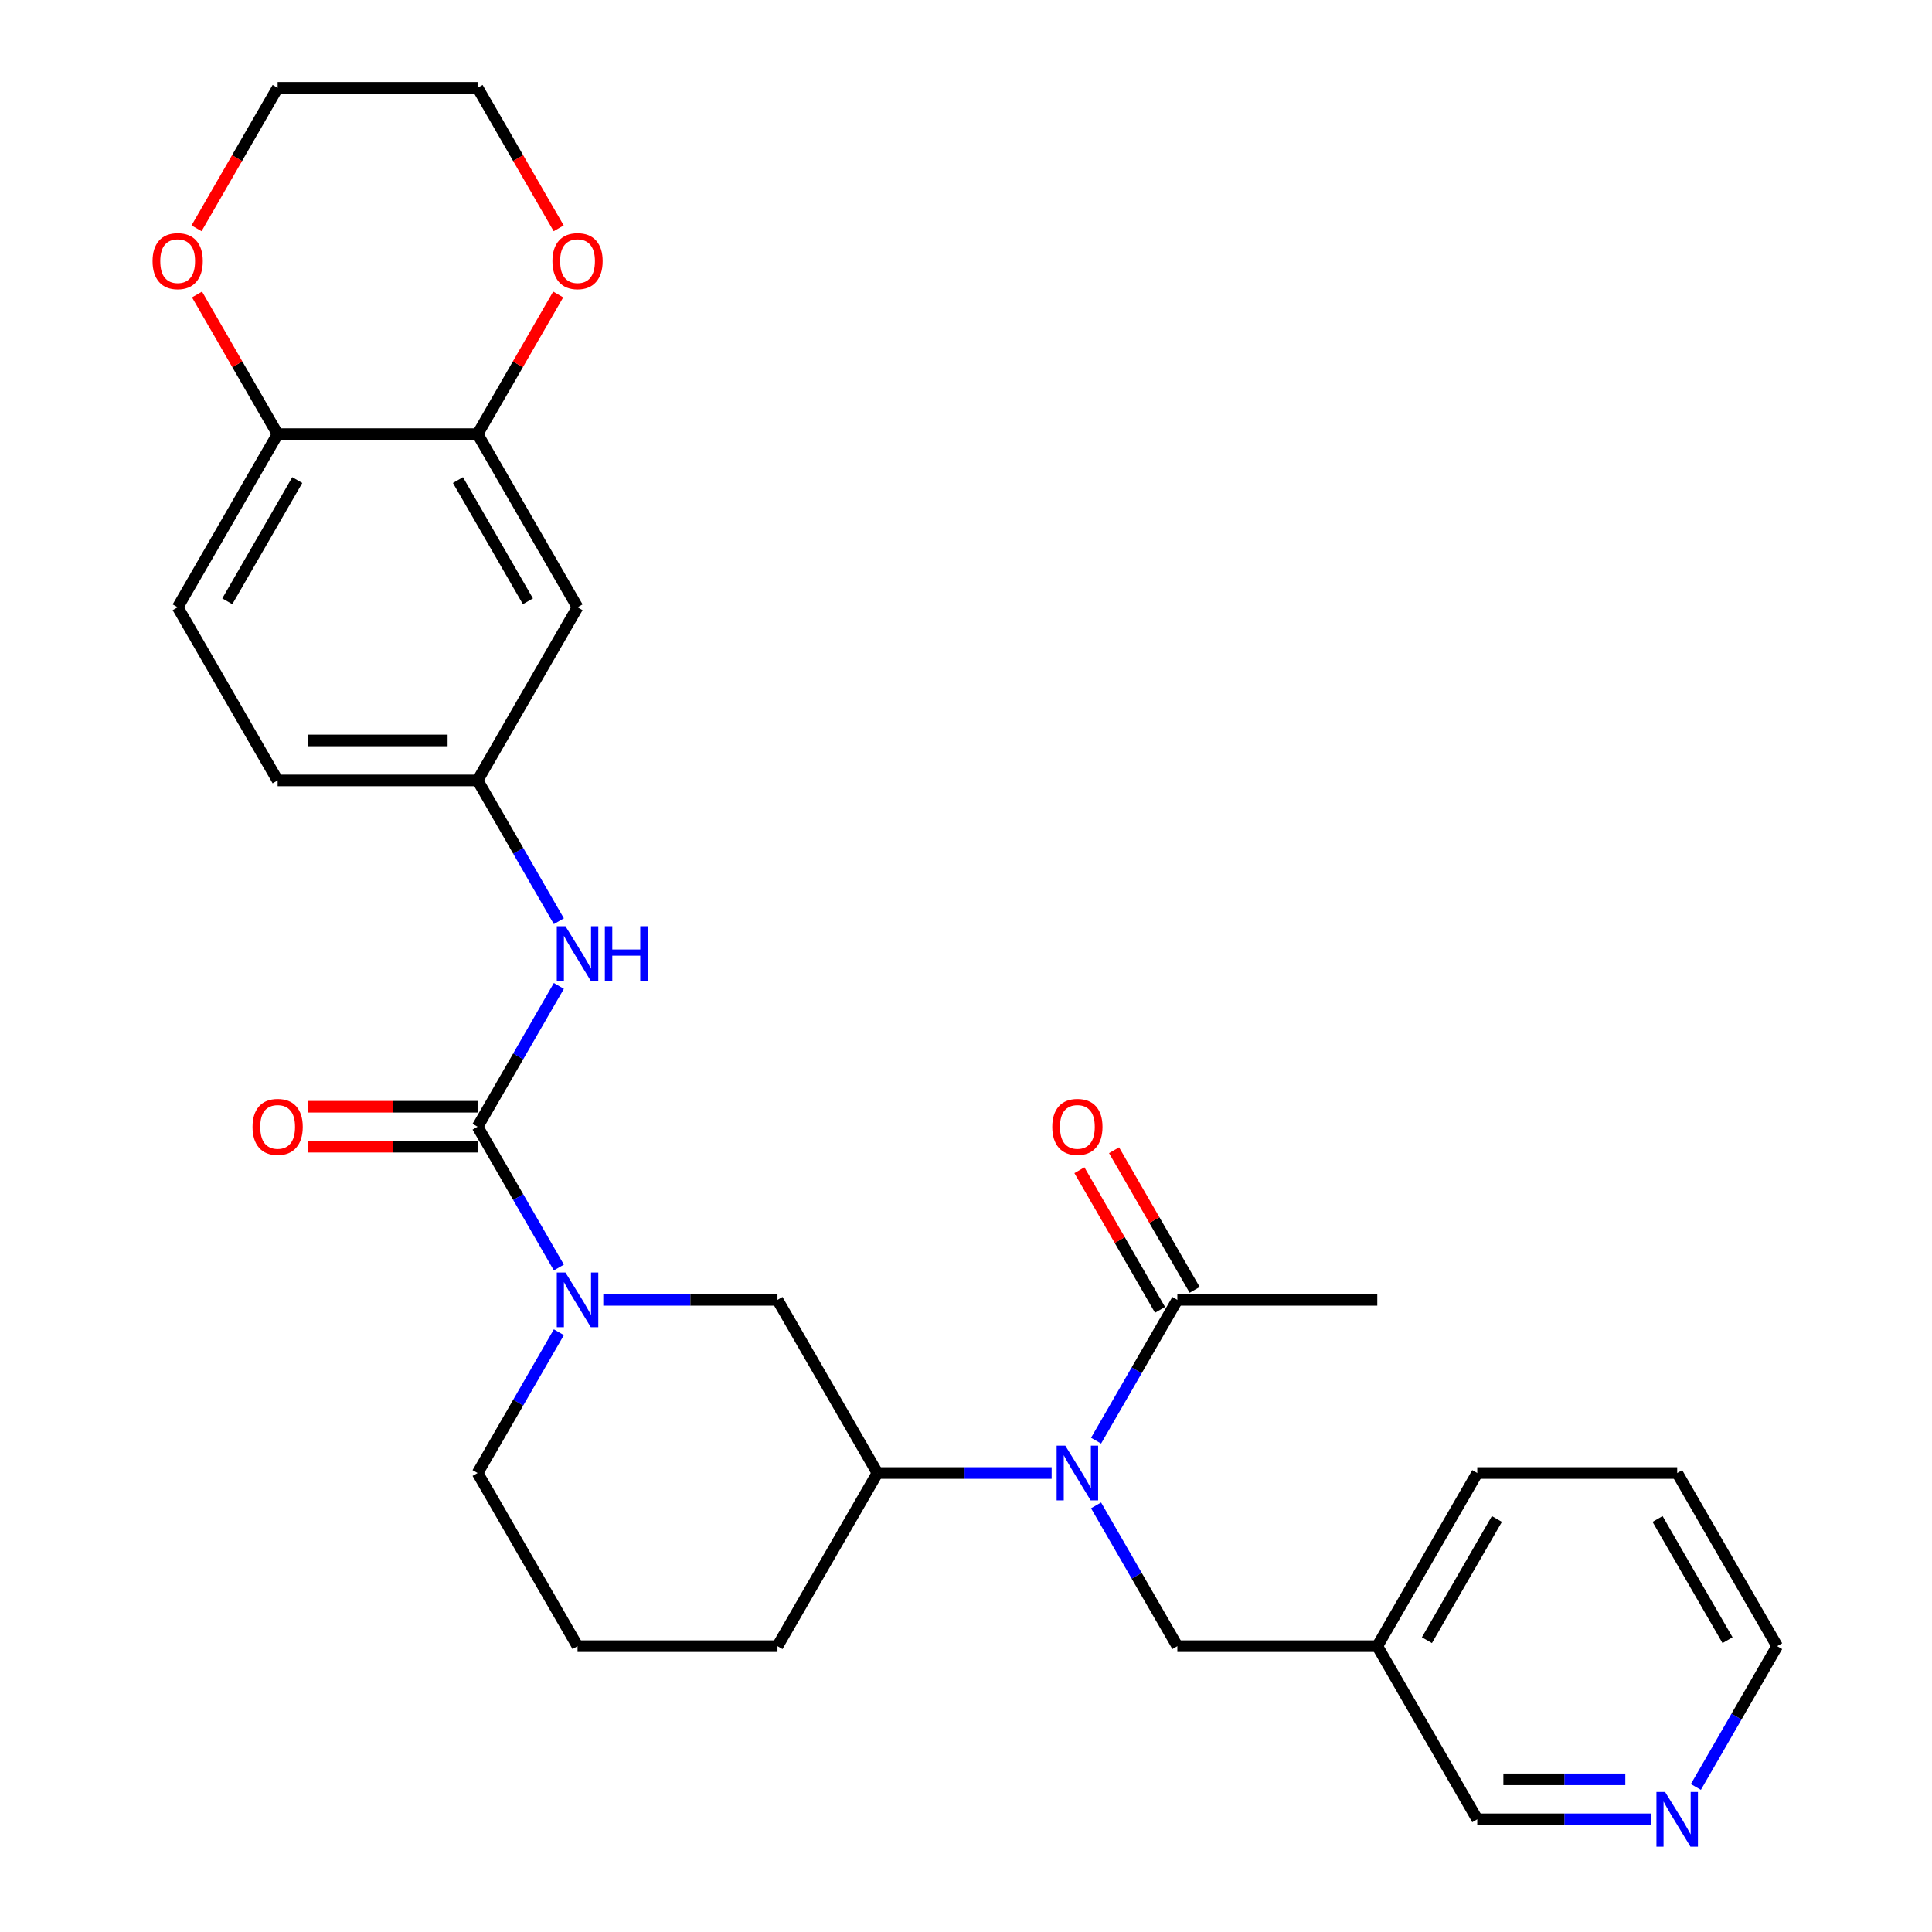 <?xml version='1.0' encoding='iso-8859-1'?>
<svg version='1.1' baseProfile='full'
              xmlns='http://www.w3.org/2000/svg'
                      xmlns:rdkit='http://www.rdkit.org/xml'
                      xmlns:xlink='http://www.w3.org/1999/xlink'
                  xml:space='preserve'
width='1000px' height='1000px' viewBox='0 0 1000 1000'>
<!-- END OF HEADER -->
<rect style='opacity:1.0;fill:#FFFFFF;stroke:none' width='1000' height='1000' x='0' y='0'> </rect>
<path class='bond-0' d='M 247.191,583.187 L 268.228,619.624' style='fill:none;fill-rule:evenodd;stroke:#000000;stroke-width:6px;stroke-linecap:butt;stroke-linejoin:miter;stroke-opacity:1' />
<path class='bond-0' d='M 268.228,619.624 L 289.266,656.062' style='fill:none;fill-rule:evenodd;stroke:#0000FF;stroke-width:6px;stroke-linecap:butt;stroke-linejoin:miter;stroke-opacity:1' />
<path class='bond-2' d='M 247.191,583.187 L 268.228,546.75' style='fill:none;fill-rule:evenodd;stroke:#000000;stroke-width:6px;stroke-linecap:butt;stroke-linejoin:miter;stroke-opacity:1' />
<path class='bond-2' d='M 268.228,546.75 L 289.266,510.312' style='fill:none;fill-rule:evenodd;stroke:#0000FF;stroke-width:6px;stroke-linecap:butt;stroke-linejoin:miter;stroke-opacity:1' />
<path class='bond-11' d='M 247.191,572.838 L 203.242,572.838' style='fill:none;fill-rule:evenodd;stroke:#000000;stroke-width:6px;stroke-linecap:butt;stroke-linejoin:miter;stroke-opacity:1' />
<path class='bond-11' d='M 203.242,572.838 L 159.292,572.838' style='fill:none;fill-rule:evenodd;stroke:#FF0000;stroke-width:6px;stroke-linecap:butt;stroke-linejoin:miter;stroke-opacity:1' />
<path class='bond-11' d='M 247.191,593.536 L 203.242,593.536' style='fill:none;fill-rule:evenodd;stroke:#000000;stroke-width:6px;stroke-linecap:butt;stroke-linejoin:miter;stroke-opacity:1' />
<path class='bond-11' d='M 203.242,593.536 L 159.292,593.536' style='fill:none;fill-rule:evenodd;stroke:#FF0000;stroke-width:6px;stroke-linecap:butt;stroke-linejoin:miter;stroke-opacity:1' />
<path class='bond-5' d='M 312.262,672.809 L 357.342,672.809' style='fill:none;fill-rule:evenodd;stroke:#0000FF;stroke-width:6px;stroke-linecap:butt;stroke-linejoin:miter;stroke-opacity:1' />
<path class='bond-5' d='M 357.342,672.809 L 402.421,672.809' style='fill:none;fill-rule:evenodd;stroke:#000000;stroke-width:6px;stroke-linecap:butt;stroke-linejoin:miter;stroke-opacity:1' />
<path class='bond-19' d='M 289.266,689.556 L 268.228,725.994' style='fill:none;fill-rule:evenodd;stroke:#0000FF;stroke-width:6px;stroke-linecap:butt;stroke-linejoin:miter;stroke-opacity:1' />
<path class='bond-19' d='M 268.228,725.994 L 247.191,762.431' style='fill:none;fill-rule:evenodd;stroke:#000000;stroke-width:6px;stroke-linecap:butt;stroke-linejoin:miter;stroke-opacity:1' />
<path class='bond-1' d='M 544.324,762.431 L 499.244,762.431' style='fill:none;fill-rule:evenodd;stroke:#0000FF;stroke-width:6px;stroke-linecap:butt;stroke-linejoin:miter;stroke-opacity:1' />
<path class='bond-1' d='M 499.244,762.431 L 454.165,762.431' style='fill:none;fill-rule:evenodd;stroke:#000000;stroke-width:6px;stroke-linecap:butt;stroke-linejoin:miter;stroke-opacity:1' />
<path class='bond-3' d='M 567.32,745.684 L 588.357,709.247' style='fill:none;fill-rule:evenodd;stroke:#0000FF;stroke-width:6px;stroke-linecap:butt;stroke-linejoin:miter;stroke-opacity:1' />
<path class='bond-3' d='M 588.357,709.247 L 609.395,672.809' style='fill:none;fill-rule:evenodd;stroke:#000000;stroke-width:6px;stroke-linecap:butt;stroke-linejoin:miter;stroke-opacity:1' />
<path class='bond-9' d='M 567.32,779.178 L 588.357,815.616' style='fill:none;fill-rule:evenodd;stroke:#0000FF;stroke-width:6px;stroke-linecap:butt;stroke-linejoin:miter;stroke-opacity:1' />
<path class='bond-9' d='M 588.357,815.616 L 609.395,852.053' style='fill:none;fill-rule:evenodd;stroke:#000000;stroke-width:6px;stroke-linecap:butt;stroke-linejoin:miter;stroke-opacity:1' />
<path class='bond-10' d='M 289.266,476.818 L 268.228,440.38' style='fill:none;fill-rule:evenodd;stroke:#0000FF;stroke-width:6px;stroke-linecap:butt;stroke-linejoin:miter;stroke-opacity:1' />
<path class='bond-10' d='M 268.228,440.38 L 247.191,403.943' style='fill:none;fill-rule:evenodd;stroke:#000000;stroke-width:6px;stroke-linecap:butt;stroke-linejoin:miter;stroke-opacity:1' />
<path class='bond-14' d='M 618.357,667.635 L 597.493,631.497' style='fill:none;fill-rule:evenodd;stroke:#000000;stroke-width:6px;stroke-linecap:butt;stroke-linejoin:miter;stroke-opacity:1' />
<path class='bond-14' d='M 597.493,631.497 L 576.629,595.36' style='fill:none;fill-rule:evenodd;stroke:#FF0000;stroke-width:6px;stroke-linecap:butt;stroke-linejoin:miter;stroke-opacity:1' />
<path class='bond-14' d='M 600.432,677.983 L 579.568,641.846' style='fill:none;fill-rule:evenodd;stroke:#000000;stroke-width:6px;stroke-linecap:butt;stroke-linejoin:miter;stroke-opacity:1' />
<path class='bond-14' d='M 579.568,641.846 L 558.704,605.708' style='fill:none;fill-rule:evenodd;stroke:#FF0000;stroke-width:6px;stroke-linecap:butt;stroke-linejoin:miter;stroke-opacity:1' />
<path class='bond-22' d='M 609.395,672.809 L 712.881,672.809' style='fill:none;fill-rule:evenodd;stroke:#000000;stroke-width:6px;stroke-linecap:butt;stroke-linejoin:miter;stroke-opacity:1' />
<path class='bond-4' d='M 454.165,762.431 L 402.421,672.809' style='fill:none;fill-rule:evenodd;stroke:#000000;stroke-width:6px;stroke-linecap:butt;stroke-linejoin:miter;stroke-opacity:1' />
<path class='bond-29' d='M 454.165,762.431 L 402.421,852.053' style='fill:none;fill-rule:evenodd;stroke:#000000;stroke-width:6px;stroke-linecap:butt;stroke-linejoin:miter;stroke-opacity:1' />
<path class='bond-6' d='M 247.191,224.699 L 298.935,314.321' style='fill:none;fill-rule:evenodd;stroke:#000000;stroke-width:6px;stroke-linecap:butt;stroke-linejoin:miter;stroke-opacity:1' />
<path class='bond-6' d='M 237.028,248.491 L 273.249,311.226' style='fill:none;fill-rule:evenodd;stroke:#000000;stroke-width:6px;stroke-linecap:butt;stroke-linejoin:miter;stroke-opacity:1' />
<path class='bond-12' d='M 247.191,224.699 L 268.055,188.561' style='fill:none;fill-rule:evenodd;stroke:#000000;stroke-width:6px;stroke-linecap:butt;stroke-linejoin:miter;stroke-opacity:1' />
<path class='bond-12' d='M 268.055,188.561 L 288.919,152.424' style='fill:none;fill-rule:evenodd;stroke:#FF0000;stroke-width:6px;stroke-linecap:butt;stroke-linejoin:miter;stroke-opacity:1' />
<path class='bond-30' d='M 247.191,224.699 L 143.705,224.699' style='fill:none;fill-rule:evenodd;stroke:#000000;stroke-width:6px;stroke-linecap:butt;stroke-linejoin:miter;stroke-opacity:1' />
<path class='bond-7' d='M 298.935,314.321 L 247.191,403.943' style='fill:none;fill-rule:evenodd;stroke:#000000;stroke-width:6px;stroke-linecap:butt;stroke-linejoin:miter;stroke-opacity:1' />
<path class='bond-8' d='M 143.705,224.699 L 91.961,314.321' style='fill:none;fill-rule:evenodd;stroke:#000000;stroke-width:6px;stroke-linecap:butt;stroke-linejoin:miter;stroke-opacity:1' />
<path class='bond-8' d='M 153.868,248.491 L 117.647,311.226' style='fill:none;fill-rule:evenodd;stroke:#000000;stroke-width:6px;stroke-linecap:butt;stroke-linejoin:miter;stroke-opacity:1' />
<path class='bond-13' d='M 143.705,224.699 L 122.841,188.561' style='fill:none;fill-rule:evenodd;stroke:#000000;stroke-width:6px;stroke-linecap:butt;stroke-linejoin:miter;stroke-opacity:1' />
<path class='bond-13' d='M 122.841,188.561 L 101.977,152.424' style='fill:none;fill-rule:evenodd;stroke:#FF0000;stroke-width:6px;stroke-linecap:butt;stroke-linejoin:miter;stroke-opacity:1' />
<path class='bond-16' d='M 609.395,852.053 L 712.881,852.053' style='fill:none;fill-rule:evenodd;stroke:#000000;stroke-width:6px;stroke-linecap:butt;stroke-linejoin:miter;stroke-opacity:1' />
<path class='bond-18' d='M 247.191,403.943 L 143.705,403.943' style='fill:none;fill-rule:evenodd;stroke:#000000;stroke-width:6px;stroke-linecap:butt;stroke-linejoin:miter;stroke-opacity:1' />
<path class='bond-18' d='M 231.668,383.246 L 159.228,383.246' style='fill:none;fill-rule:evenodd;stroke:#000000;stroke-width:6px;stroke-linecap:butt;stroke-linejoin:miter;stroke-opacity:1' />
<path class='bond-25' d='M 289.173,118.169 L 268.182,81.812' style='fill:none;fill-rule:evenodd;stroke:#FF0000;stroke-width:6px;stroke-linecap:butt;stroke-linejoin:miter;stroke-opacity:1' />
<path class='bond-25' d='M 268.182,81.812 L 247.191,45.455' style='fill:none;fill-rule:evenodd;stroke:#000000;stroke-width:6px;stroke-linecap:butt;stroke-linejoin:miter;stroke-opacity:1' />
<path class='bond-26' d='M 101.723,118.169 L 122.714,81.812' style='fill:none;fill-rule:evenodd;stroke:#FF0000;stroke-width:6px;stroke-linecap:butt;stroke-linejoin:miter;stroke-opacity:1' />
<path class='bond-26' d='M 122.714,81.812 L 143.705,45.455' style='fill:none;fill-rule:evenodd;stroke:#000000;stroke-width:6px;stroke-linecap:butt;stroke-linejoin:miter;stroke-opacity:1' />
<path class='bond-15' d='M 854.784,941.675 L 809.704,941.675' style='fill:none;fill-rule:evenodd;stroke:#0000FF;stroke-width:6px;stroke-linecap:butt;stroke-linejoin:miter;stroke-opacity:1' />
<path class='bond-15' d='M 809.704,941.675 L 764.625,941.675' style='fill:none;fill-rule:evenodd;stroke:#000000;stroke-width:6px;stroke-linecap:butt;stroke-linejoin:miter;stroke-opacity:1' />
<path class='bond-15' d='M 841.26,920.978 L 809.704,920.978' style='fill:none;fill-rule:evenodd;stroke:#0000FF;stroke-width:6px;stroke-linecap:butt;stroke-linejoin:miter;stroke-opacity:1' />
<path class='bond-15' d='M 809.704,920.978 L 778.148,920.978' style='fill:none;fill-rule:evenodd;stroke:#000000;stroke-width:6px;stroke-linecap:butt;stroke-linejoin:miter;stroke-opacity:1' />
<path class='bond-32' d='M 877.78,924.928 L 898.817,888.491' style='fill:none;fill-rule:evenodd;stroke:#0000FF;stroke-width:6px;stroke-linecap:butt;stroke-linejoin:miter;stroke-opacity:1' />
<path class='bond-32' d='M 898.817,888.491 L 919.855,852.053' style='fill:none;fill-rule:evenodd;stroke:#000000;stroke-width:6px;stroke-linecap:butt;stroke-linejoin:miter;stroke-opacity:1' />
<path class='bond-20' d='M 712.881,852.053 L 764.625,941.675' style='fill:none;fill-rule:evenodd;stroke:#000000;stroke-width:6px;stroke-linecap:butt;stroke-linejoin:miter;stroke-opacity:1' />
<path class='bond-27' d='M 712.881,852.053 L 764.625,762.431' style='fill:none;fill-rule:evenodd;stroke:#000000;stroke-width:6px;stroke-linecap:butt;stroke-linejoin:miter;stroke-opacity:1' />
<path class='bond-27' d='M 738.567,848.959 L 774.787,786.223' style='fill:none;fill-rule:evenodd;stroke:#000000;stroke-width:6px;stroke-linecap:butt;stroke-linejoin:miter;stroke-opacity:1' />
<path class='bond-17' d='M 91.961,314.321 L 143.705,403.943' style='fill:none;fill-rule:evenodd;stroke:#000000;stroke-width:6px;stroke-linecap:butt;stroke-linejoin:miter;stroke-opacity:1' />
<path class='bond-23' d='M 247.191,762.431 L 298.935,852.053' style='fill:none;fill-rule:evenodd;stroke:#000000;stroke-width:6px;stroke-linecap:butt;stroke-linejoin:miter;stroke-opacity:1' />
<path class='bond-21' d='M 402.421,852.053 L 298.935,852.053' style='fill:none;fill-rule:evenodd;stroke:#000000;stroke-width:6px;stroke-linecap:butt;stroke-linejoin:miter;stroke-opacity:1' />
<path class='bond-24' d='M 919.855,852.053 L 868.111,762.431' style='fill:none;fill-rule:evenodd;stroke:#000000;stroke-width:6px;stroke-linecap:butt;stroke-linejoin:miter;stroke-opacity:1' />
<path class='bond-24' d='M 894.169,848.959 L 857.948,786.223' style='fill:none;fill-rule:evenodd;stroke:#000000;stroke-width:6px;stroke-linecap:butt;stroke-linejoin:miter;stroke-opacity:1' />
<path class='bond-31' d='M 247.191,45.455 L 143.705,45.455' style='fill:none;fill-rule:evenodd;stroke:#000000;stroke-width:6px;stroke-linecap:butt;stroke-linejoin:miter;stroke-opacity:1' />
<path class='bond-28' d='M 764.625,762.431 L 868.111,762.431' style='fill:none;fill-rule:evenodd;stroke:#000000;stroke-width:6px;stroke-linecap:butt;stroke-linejoin:miter;stroke-opacity:1' />
<path  class='atom-1' d='M 292.675 658.649
L 301.955 673.649
Q 302.875 675.129, 304.355 677.809
Q 305.835 680.489, 305.915 680.649
L 305.915 658.649
L 309.675 658.649
L 309.675 686.969
L 305.795 686.969
L 295.835 670.569
Q 294.675 668.649, 293.435 666.449
Q 292.235 664.249, 291.875 663.569
L 291.875 686.969
L 288.195 686.969
L 288.195 658.649
L 292.675 658.649
' fill='#0000FF'/>
<path  class='atom-2' d='M 551.391 748.271
L 560.671 763.271
Q 561.591 764.751, 563.071 767.431
Q 564.551 770.111, 564.631 770.271
L 564.631 748.271
L 568.391 748.271
L 568.391 776.591
L 564.511 776.591
L 554.551 760.191
Q 553.391 758.271, 552.151 756.071
Q 550.951 753.871, 550.591 753.191
L 550.591 776.591
L 546.911 776.591
L 546.911 748.271
L 551.391 748.271
' fill='#0000FF'/>
<path  class='atom-3' d='M 292.675 479.405
L 301.955 494.405
Q 302.875 495.885, 304.355 498.565
Q 305.835 501.245, 305.915 501.405
L 305.915 479.405
L 309.675 479.405
L 309.675 507.725
L 305.795 507.725
L 295.835 491.325
Q 294.675 489.405, 293.435 487.205
Q 292.235 485.005, 291.875 484.325
L 291.875 507.725
L 288.195 507.725
L 288.195 479.405
L 292.675 479.405
' fill='#0000FF'/>
<path  class='atom-3' d='M 313.075 479.405
L 316.915 479.405
L 316.915 491.445
L 331.395 491.445
L 331.395 479.405
L 335.235 479.405
L 335.235 507.725
L 331.395 507.725
L 331.395 494.645
L 316.915 494.645
L 316.915 507.725
L 313.075 507.725
L 313.075 479.405
' fill='#0000FF'/>
<path  class='atom-12' d='M 130.705 583.267
Q 130.705 576.467, 134.065 572.667
Q 137.425 568.867, 143.705 568.867
Q 149.985 568.867, 153.345 572.667
Q 156.705 576.467, 156.705 583.267
Q 156.705 590.147, 153.305 594.067
Q 149.905 597.947, 143.705 597.947
Q 137.465 597.947, 134.065 594.067
Q 130.705 590.187, 130.705 583.267
M 143.705 594.747
Q 148.025 594.747, 150.345 591.867
Q 152.705 588.947, 152.705 583.267
Q 152.705 577.707, 150.345 574.907
Q 148.025 572.067, 143.705 572.067
Q 139.385 572.067, 137.025 574.867
Q 134.705 577.667, 134.705 583.267
Q 134.705 588.987, 137.025 591.867
Q 139.385 594.747, 143.705 594.747
' fill='#FF0000'/>
<path  class='atom-13' d='M 285.935 135.157
Q 285.935 128.357, 289.295 124.557
Q 292.655 120.757, 298.935 120.757
Q 305.215 120.757, 308.575 124.557
Q 311.935 128.357, 311.935 135.157
Q 311.935 142.037, 308.535 145.957
Q 305.135 149.837, 298.935 149.837
Q 292.695 149.837, 289.295 145.957
Q 285.935 142.077, 285.935 135.157
M 298.935 146.637
Q 303.255 146.637, 305.575 143.757
Q 307.935 140.837, 307.935 135.157
Q 307.935 129.597, 305.575 126.797
Q 303.255 123.957, 298.935 123.957
Q 294.615 123.957, 292.255 126.757
Q 289.935 129.557, 289.935 135.157
Q 289.935 140.877, 292.255 143.757
Q 294.615 146.637, 298.935 146.637
' fill='#FF0000'/>
<path  class='atom-14' d='M 78.961 135.157
Q 78.961 128.357, 82.321 124.557
Q 85.681 120.757, 91.961 120.757
Q 98.241 120.757, 101.601 124.557
Q 104.961 128.357, 104.961 135.157
Q 104.961 142.037, 101.561 145.957
Q 98.161 149.837, 91.961 149.837
Q 85.721 149.837, 82.321 145.957
Q 78.961 142.077, 78.961 135.157
M 91.961 146.637
Q 96.281 146.637, 98.601 143.757
Q 100.961 140.837, 100.961 135.157
Q 100.961 129.597, 98.601 126.797
Q 96.281 123.957, 91.961 123.957
Q 87.641 123.957, 85.281 126.757
Q 82.961 129.557, 82.961 135.157
Q 82.961 140.877, 85.281 143.757
Q 87.641 146.637, 91.961 146.637
' fill='#FF0000'/>
<path  class='atom-15' d='M 544.651 583.267
Q 544.651 576.467, 548.011 572.667
Q 551.371 568.867, 557.651 568.867
Q 563.931 568.867, 567.291 572.667
Q 570.651 576.467, 570.651 583.267
Q 570.651 590.147, 567.251 594.067
Q 563.851 597.947, 557.651 597.947
Q 551.411 597.947, 548.011 594.067
Q 544.651 590.187, 544.651 583.267
M 557.651 594.747
Q 561.971 594.747, 564.291 591.867
Q 566.651 588.947, 566.651 583.267
Q 566.651 577.707, 564.291 574.907
Q 561.971 572.067, 557.651 572.067
Q 553.331 572.067, 550.971 574.867
Q 548.651 577.667, 548.651 583.267
Q 548.651 588.987, 550.971 591.867
Q 553.331 594.747, 557.651 594.747
' fill='#FF0000'/>
<path  class='atom-16' d='M 861.851 927.515
L 871.131 942.515
Q 872.051 943.995, 873.531 946.675
Q 875.011 949.355, 875.091 949.515
L 875.091 927.515
L 878.851 927.515
L 878.851 955.835
L 874.971 955.835
L 865.011 939.435
Q 863.851 937.515, 862.611 935.315
Q 861.411 933.115, 861.051 932.435
L 861.051 955.835
L 857.371 955.835
L 857.371 927.515
L 861.851 927.515
' fill='#0000FF'/>
</svg>
